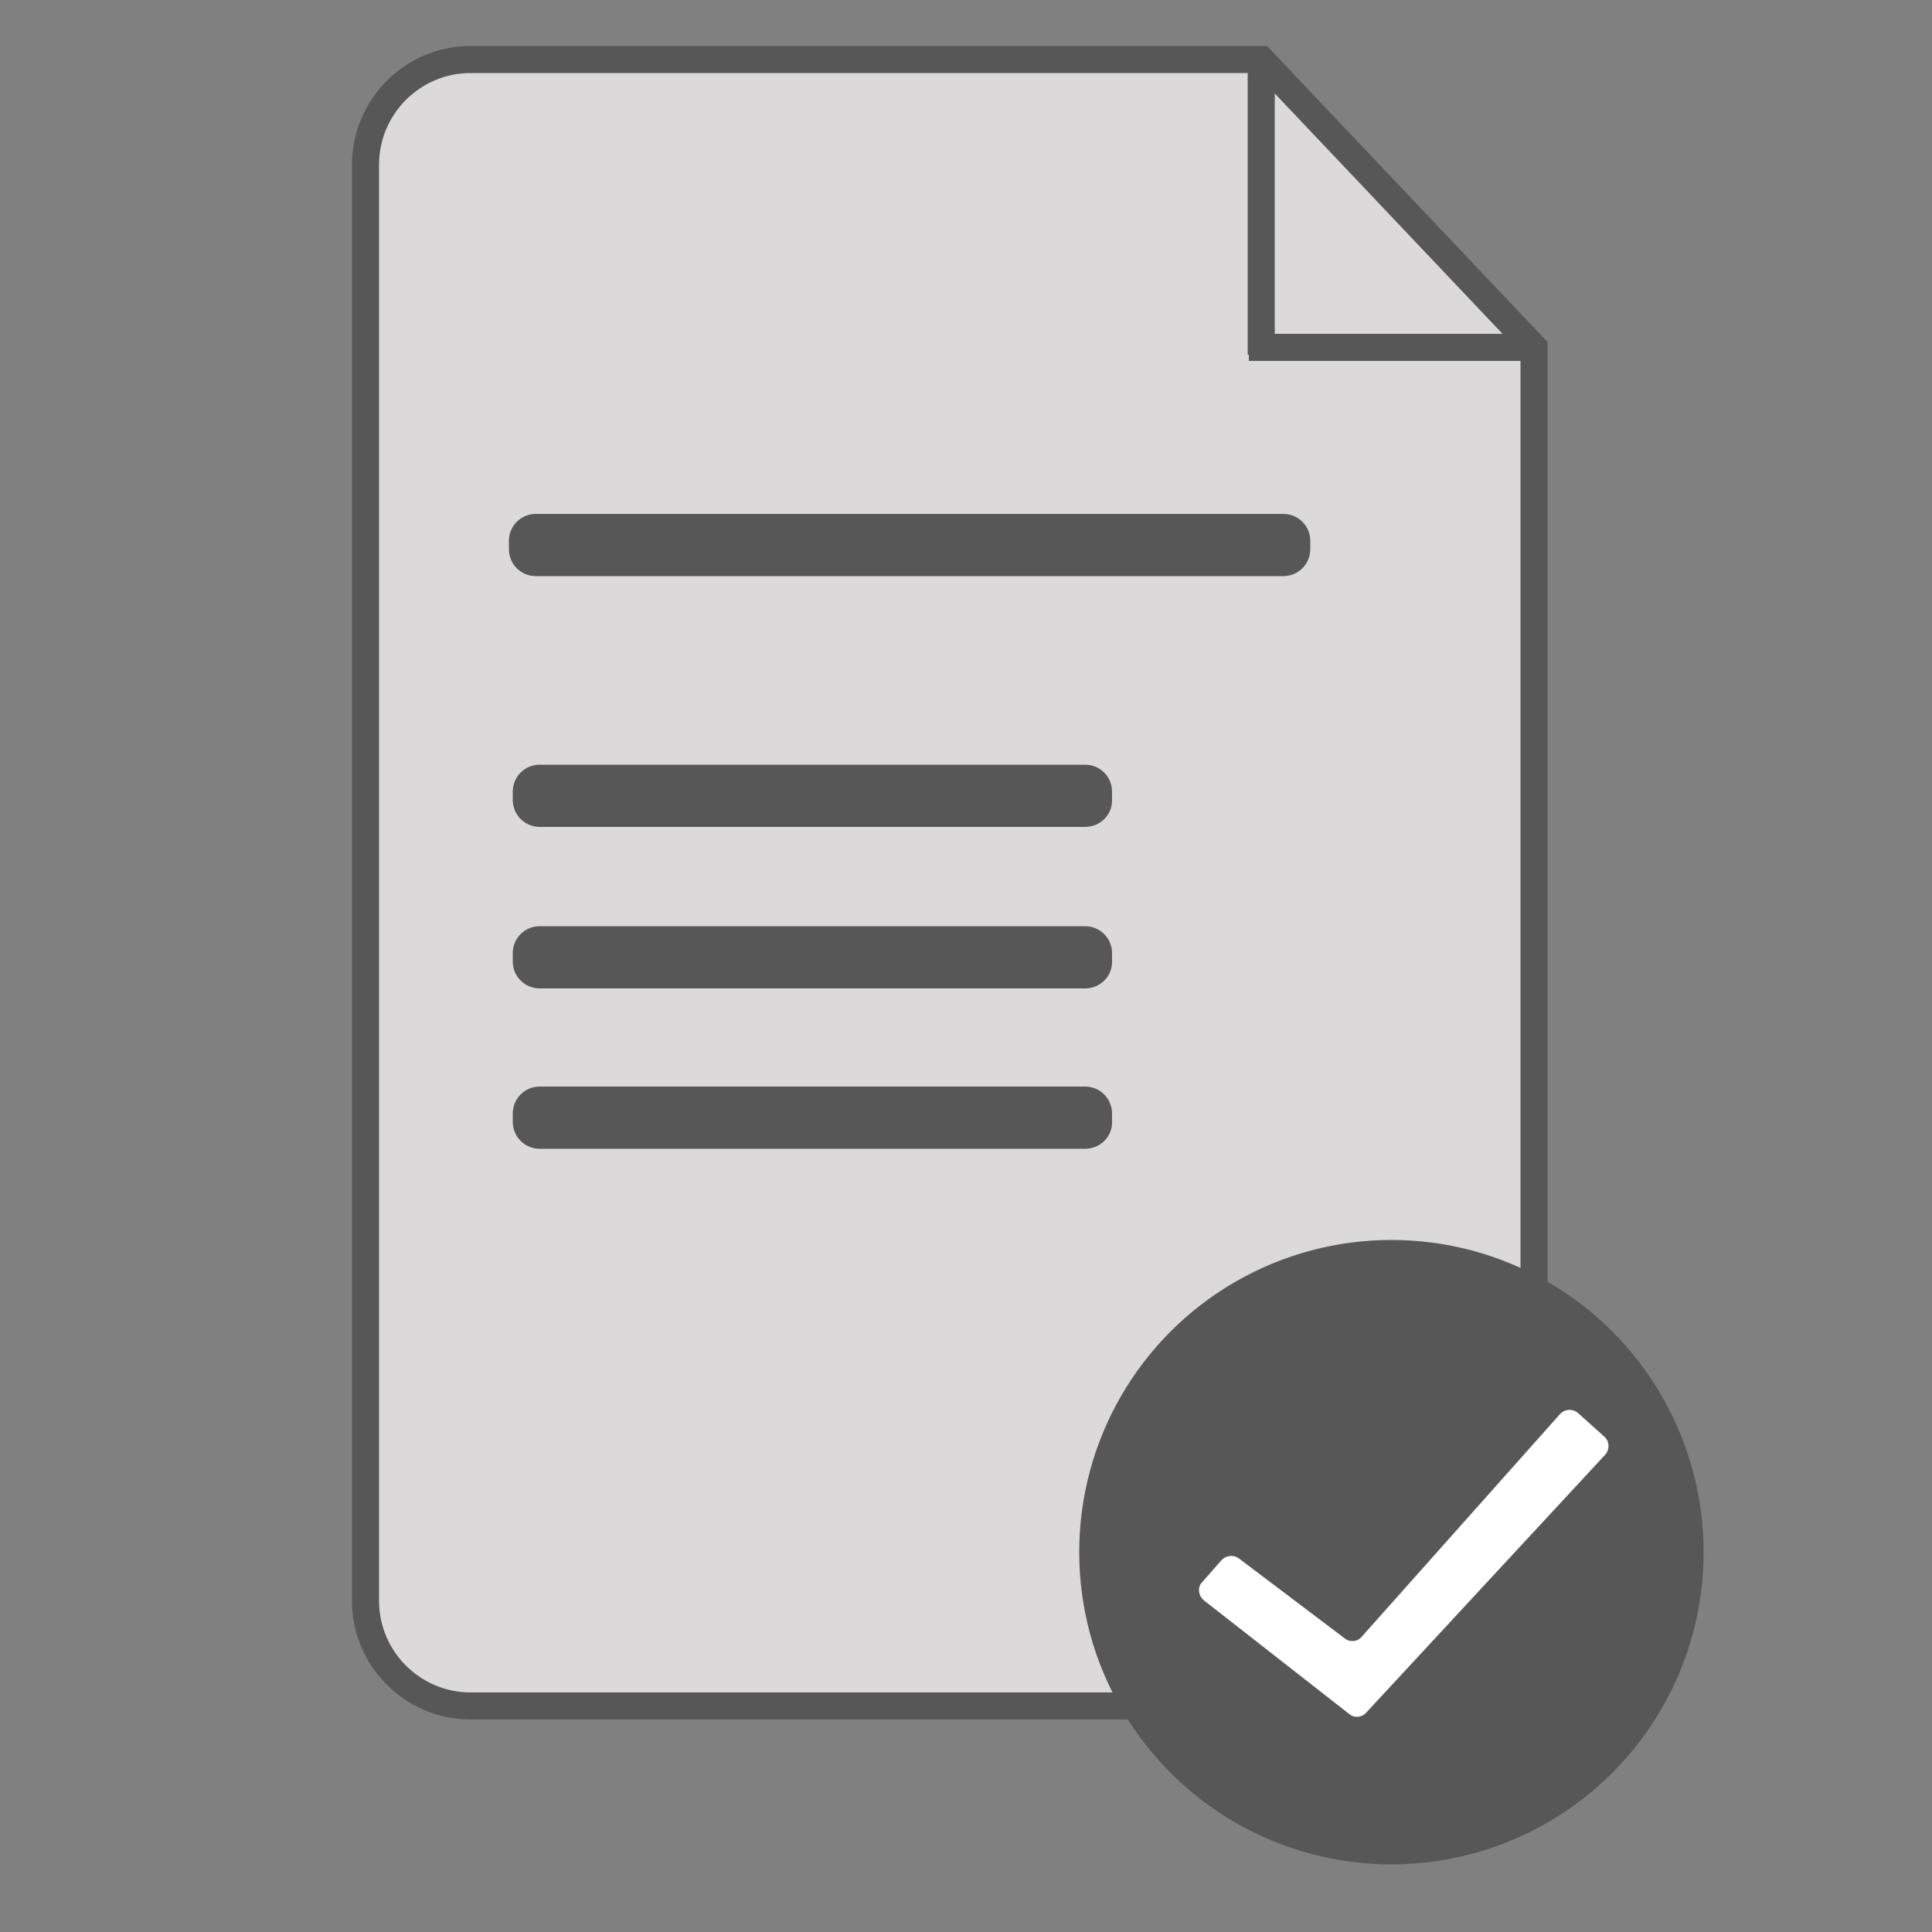 <?xml version="1.0" encoding="utf-8"?>
<!-- Generator: Adobe Illustrator 25.0.1, SVG Export Plug-In . SVG Version: 6.00 Build 0)  -->
<svg version="1.1" id="Layer_1" xmlns="http://www.w3.org/2000/svg" xmlns:xlink="http://www.w3.org/1999/xlink" x="0px" y="0px"
	 viewBox="0 0 500 500" style="enable-background:new 0 0 500 500;" xml:space="preserve">
<rect x="0" y="0" width="500" height="500" fill="#808080" stroke="none"/>
<style type="text/css">
	.st0{fill:#DBD9D9;stroke:#585757;stroke-width:7;stroke-miterlimit:10;}
	.st1{fill:#585757;stroke:#585757;stroke-width:7;stroke-miterlimit:10;}
	.st2{fill:#585757;}
	.st3{fill:#FFFFFF;}
</style>
<path class="st0" d="M369.8,441.5h-248c-15,0-27.2-12.2-27.2-27.2V42.6c0-15,12.2-27.2,27.2-27.2h204.6L397,89.9v324.4
	C397,429.3,384.8,441.5,369.8,441.5z"/>
<path class="st1" d="M323.2,89.9H397H323.2z"/>
<path class="st1" d="M326.4,15.4v76.4V15.4z"/>
<path class="st2" d="M332.1,149.1H138.7c-3.9,0-7-3.1-7-7v-2.1c0-3.9,3.1-7,7-7h193.4c3.9,0,7,3.1,7,7v2.1
	C339.1,146,336,149.1,332.1,149.1z"/>
<path class="st2" d="M280.8,214H139.7c-3.9,0-7-3.1-7-7v-2.1c0-3.9,3.1-7,7-7h141.1c3.9,0,7,3.1,7,7v2.1
	C287.9,210.9,284.7,214,280.8,214z"/>
<path class="st2" d="M280.8,255.8H139.7c-3.9,0-7-3.1-7-7v-2.1c0-3.9,3.1-7,7-7h141.1c3.9,0,7,3.1,7,7v2.1
	C287.9,252.7,284.7,255.8,280.8,255.8z"/>
<path class="st2" d="M280.8,297.3H139.7c-3.9,0-7-3.1-7-7v-2.1c0-3.9,3.1-7,7-7h141.1c3.9,0,7,3.1,7,7v2.1
	C287.9,294.2,284.7,297.3,280.8,297.3z"/>
<circle class="st2" cx="360.1" cy="401.7" r="80.8"/>
<path class="st3" d="M311.6,414.2l37.6,29.4c1.3,1.1,3.3,0.9,4.4-0.4l61.8-66.7c1.2-1.3,1.2-3.5-0.2-4.7l-6.8-6.1
	c-1.4-1.2-3.4-1.1-4.7,0.3l-51.3,57.6c-1.1,1.3-3.1,1.5-4.4,0.4l-27.4-20.7c-1.4-1-3.3-0.8-4.5,0.5l-5.1,5.8
	C309.9,410.8,310.1,413,311.6,414.2z"/>
</svg>
